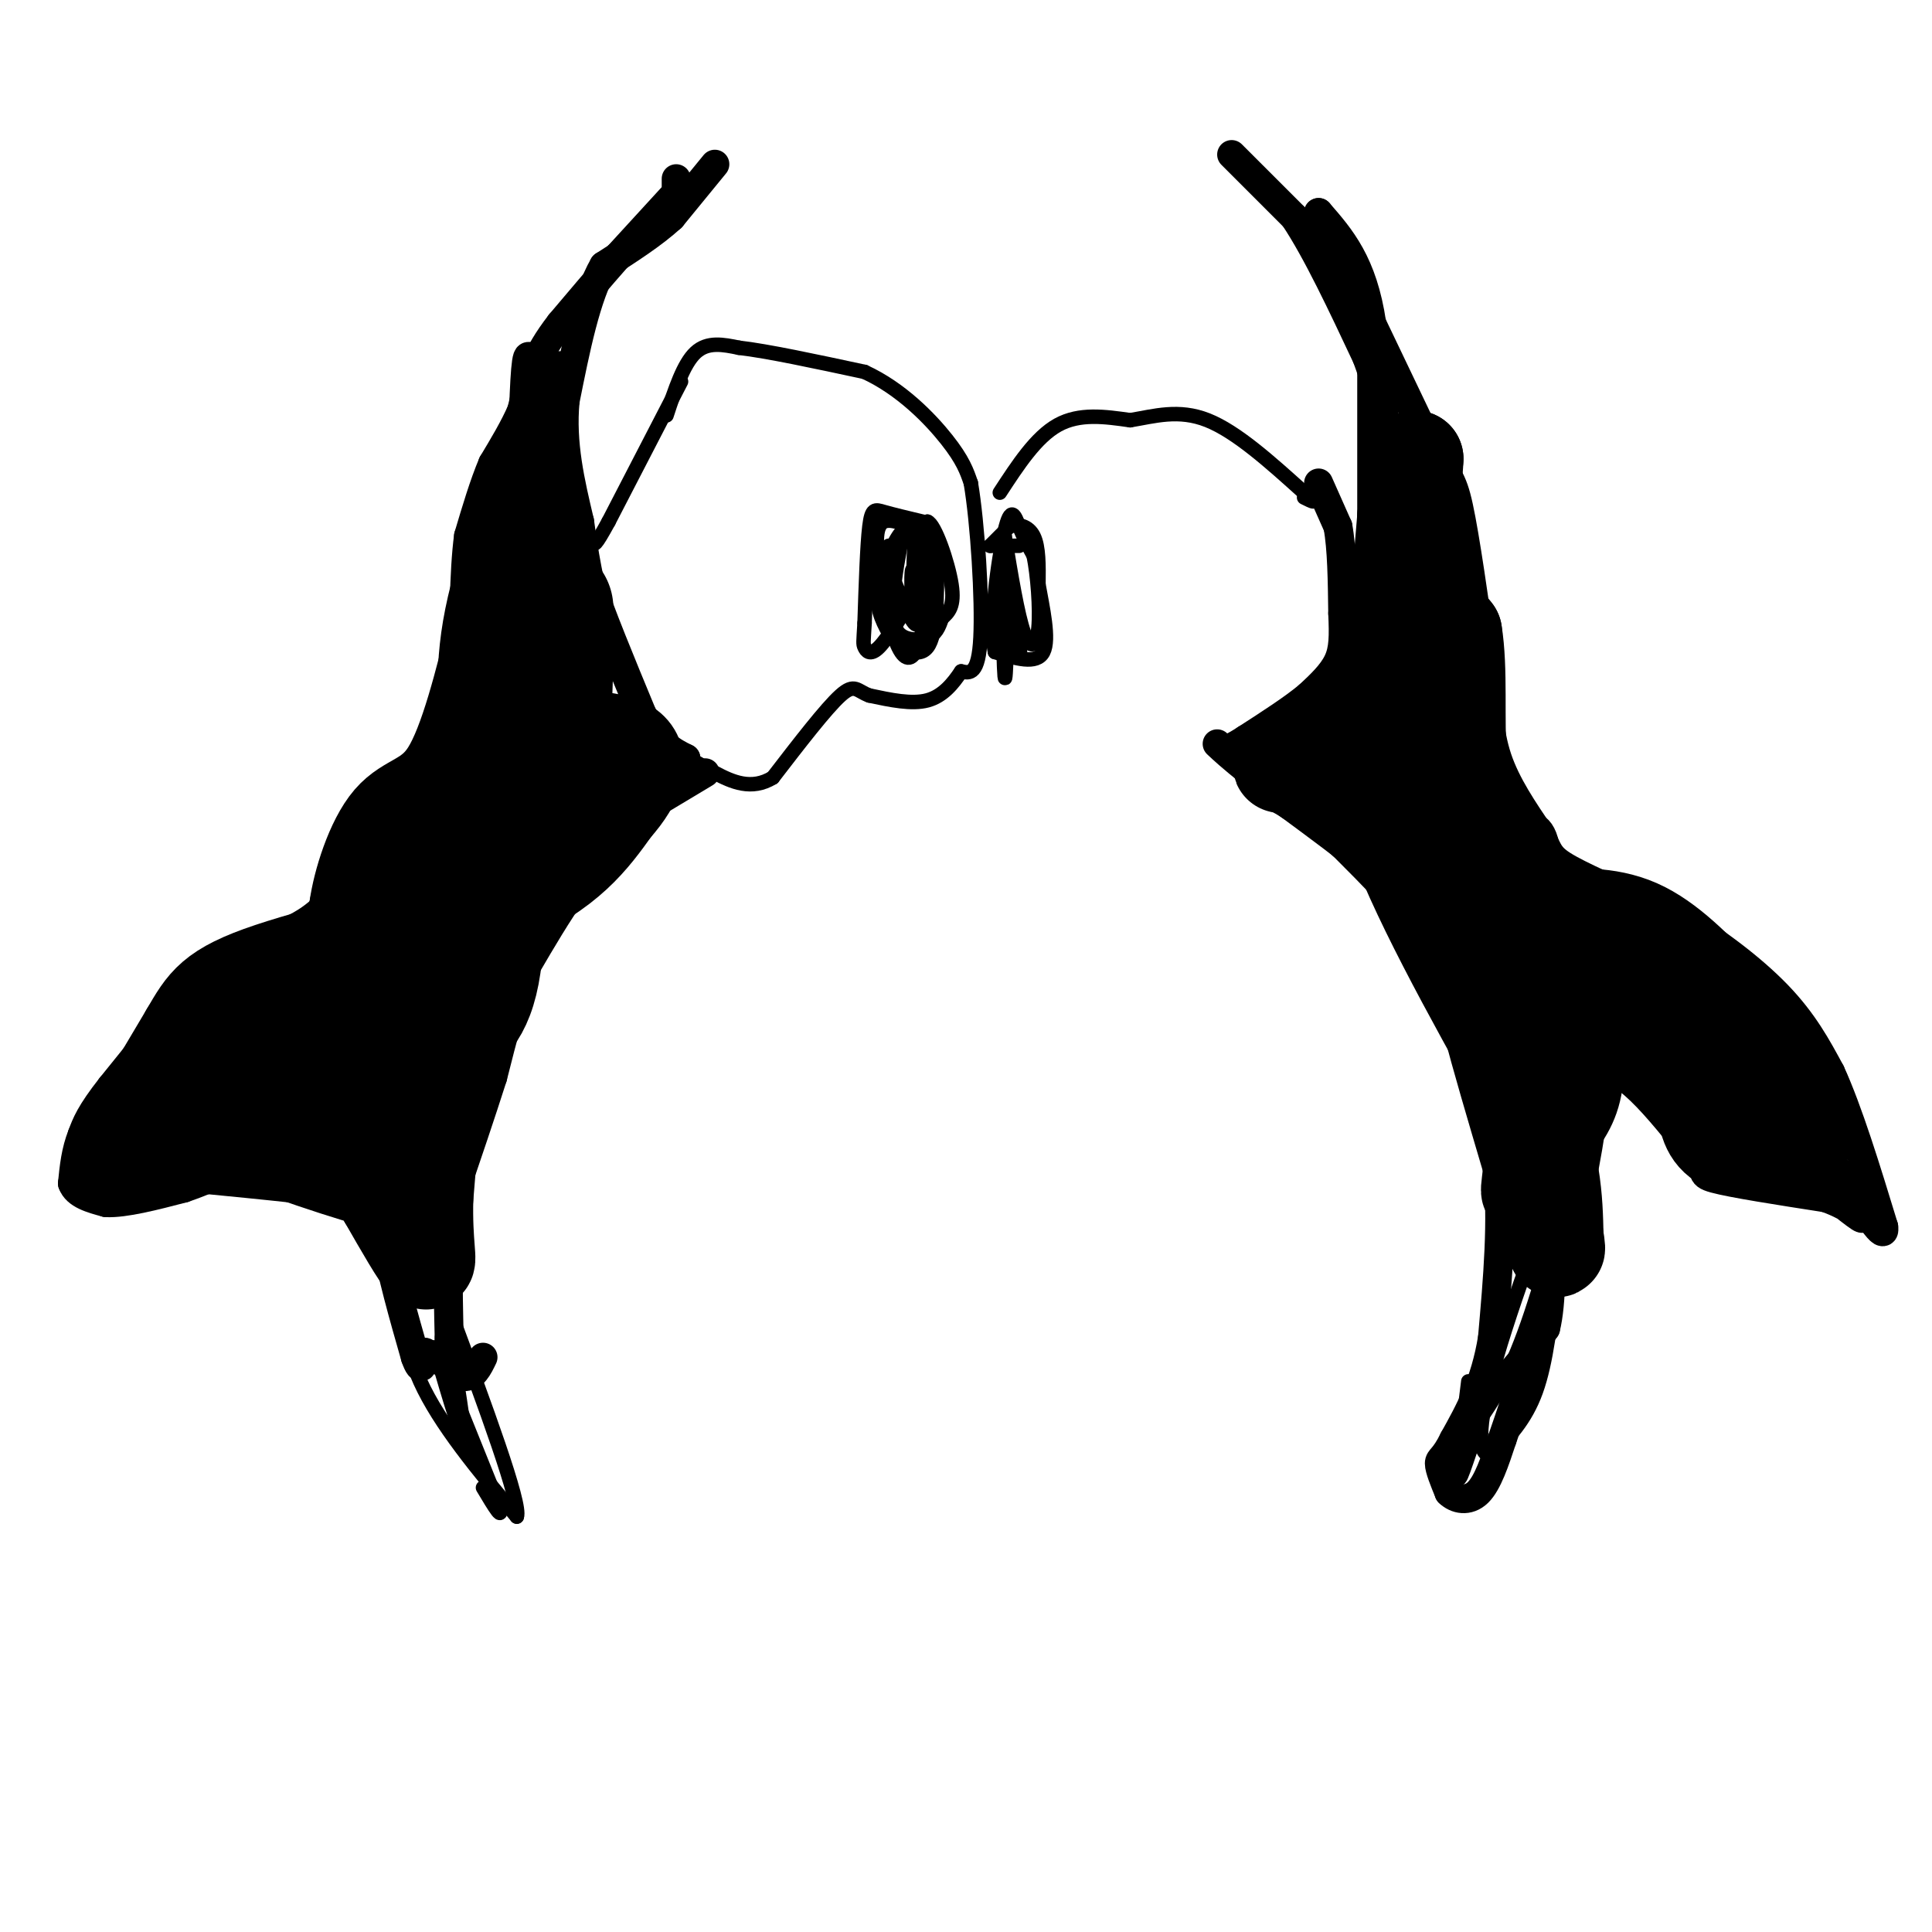 <svg viewBox='0 0 400 400' version='1.1' xmlns='http://www.w3.org/2000/svg' xmlns:xlink='http://www.w3.org/1999/xlink'><g fill='none' stroke='#000000' stroke-width='28' stroke-linecap='round' stroke-linejoin='round'><path d='M113,126c0.000,10.167 0.000,20.333 -1,27c-1.000,6.667 -3.000,9.833 -5,13'/><path d='M107,166c-0.689,-1.267 0.089,-10.933 0,-14c-0.089,-3.067 -1.044,0.467 -2,4'/><path d='M105,156c-0.333,0.833 -0.167,0.917 0,1'/></g>
<g fill='none' stroke='#000000' stroke-width='6' stroke-linecap='round' stroke-linejoin='round'><path d='M102,119c0.000,0.000 0.000,13.000 0,13'/><path d='M102,132c-0.667,5.167 -2.333,11.583 -4,18'/><path d='M98,150c-1.333,5.000 -2.667,8.500 -4,12'/><path d='M94,162c-2.167,3.167 -5.583,5.083 -9,7'/><path d='M85,169c-2.833,2.167 -5.417,4.083 -8,6'/><path d='M77,175c-3.000,3.167 -6.500,8.083 -10,13'/><path d='M67,188c-3.333,3.167 -6.667,4.583 -10,6'/><path d='M57,194c-4.000,2.333 -9.000,5.167 -14,8'/><path d='M43,202c-5.667,5.167 -12.833,14.083 -20,23'/><path d='M23,225c-4.333,5.500 -5.167,7.750 -6,10'/><path d='M17,235c-1.333,3.333 -1.667,6.667 -2,10'/><path d='M15,245c0.833,2.333 3.917,3.167 7,4'/><path d='M22,249c3.833,0.167 9.917,-1.417 16,-3'/><path d='M38,246c6.833,-2.333 15.917,-6.667 25,-11'/><path d='M63,235c6.500,-2.833 10.250,-4.417 14,-6'/><path d='M77,229c2.833,0.333 2.917,4.167 3,8'/><path d='M80,237c0.911,3.644 1.689,8.756 2,9c0.311,0.244 0.156,-4.378 0,-9'/><path d='M82,237c-0.333,-2.167 -1.167,-3.083 -2,-4'/><path d='M80,233c-0.333,0.833 -0.167,4.917 0,9'/><path d='M80,242c0.000,4.000 0.000,9.500 0,15'/><path d='M80,257c1.000,6.500 3.500,15.250 6,24'/><path d='M86,281c1.333,3.833 1.667,1.417 2,-1'/><path d='M88,280c1.667,0.667 4.833,2.833 8,5'/><path d='M96,285c2.000,0.167 3.000,-1.917 4,-4'/><path d='M146,160c0.000,0.000 -15.000,9.000 -15,9'/><path d='M131,169c-4.500,4.000 -8.250,9.500 -12,15'/><path d='M119,184c-3.667,5.167 -6.833,10.583 -10,16'/><path d='M109,200c-2.833,6.500 -4.917,14.750 -7,23'/><path d='M102,223c-2.500,7.833 -5.250,15.917 -8,24'/><path d='M94,247c-1.500,9.000 -1.250,19.500 -1,30'/><path d='M93,277c-0.167,5.667 -0.083,4.833 0,4'/><path d='M140,37c0.000,0.000 0.000,3.000 0,3'/><path d='M148,34c0.000,0.000 -9.000,11.000 -9,11'/><path d='M139,45c-3.833,3.500 -8.917,6.750 -14,10'/><path d='M125,55c-3.667,6.333 -5.833,17.167 -8,28'/><path d='M117,83c-0.833,8.833 1.083,16.917 3,25'/><path d='M120,108c0.833,6.167 1.417,9.083 2,12'/><path d='M122,120c2.167,6.667 6.583,17.333 11,28'/><path d='M133,148c3.333,6.167 6.167,7.583 9,9'/><path d='M142,157c0.000,2.500 -4.500,4.250 -9,6'/><path d='M133,163c-2.000,1.333 -2.500,1.667 -3,2'/><path d='M139,41c0.000,0.000 -11.000,12.000 -11,12'/><path d='M128,53c-3.833,4.333 -7.917,9.167 -12,14'/><path d='M116,67c-2.833,3.667 -3.917,5.833 -5,8'/><path d='M111,75c-1.333,3.000 -2.167,6.500 -3,10'/><path d='M108,85c-1.500,3.500 -3.750,7.250 -6,11'/><path d='M102,96c-1.833,4.333 -3.417,9.667 -5,15'/><path d='M97,111c-1.000,7.500 -1.000,18.750 -1,30'/><path d='M96,141c-0.333,5.667 -0.667,4.833 -1,4'/><path d='M95,145c-0.167,0.667 -0.083,0.333 0,0'/><path d='M108,100c0.250,-10.833 0.500,-21.667 1,-25c0.500,-3.333 1.250,0.833 2,5'/><path d='M111,80c-0.311,7.356 -2.089,23.244 -2,25c0.089,1.756 2.044,-10.622 4,-23'/><path d='M113,82c1.333,-5.311 2.667,-7.089 3,-6c0.333,1.089 -0.333,5.044 -1,9'/><path d='M115,85c-1.133,9.756 -3.467,29.644 -5,33c-1.533,3.356 -2.267,-9.822 -3,-23'/><path d='M107,95c-1.000,-0.333 -2.000,10.333 -3,21'/><path d='M104,116c0.200,-0.067 2.200,-10.733 4,-12c1.800,-1.267 3.400,6.867 5,15'/><path d='M113,119c1.622,-0.822 3.178,-10.378 4,-12c0.822,-1.622 0.911,4.689 1,11'/><path d='M118,118c-1.131,-0.917 -4.458,-8.708 -7,-9c-2.542,-0.292 -4.298,6.917 -5,13c-0.702,6.083 -0.351,11.042 0,16'/><path d='M106,138c0.400,6.533 1.400,14.867 0,19c-1.400,4.133 -5.200,4.067 -9,4'/><path d='M97,161c-2.067,2.489 -2.733,6.711 -3,6c-0.267,-0.711 -0.133,-6.356 0,-12'/><path d='M94,155c-0.667,-0.500 -2.333,4.250 -4,9'/><path d='M90,164c-0.167,1.333 1.417,0.167 3,-1'/><path d='M307,289c0.000,0.000 6.000,-5.000 6,-5'/><path d='M313,284c2.167,-2.333 4.583,-5.667 7,-9'/><path d='M320,275c1.333,-5.333 1.167,-14.167 1,-23'/><path d='M321,252c-1.333,-9.000 -5.167,-20.000 -9,-31'/><path d='M312,221c-4.167,-9.500 -10.083,-17.750 -16,-26'/><path d='M296,195c-5.667,-7.667 -11.833,-13.833 -18,-20'/><path d='M278,175c-6.167,-5.833 -12.583,-10.417 -19,-15'/><path d='M259,160c-4.333,-3.500 -5.667,-4.750 -7,-6'/><path d='M273,100c0.000,0.000 4.000,9.000 4,9'/><path d='M277,109c0.833,4.500 0.917,11.250 1,18'/><path d='M278,127c0.200,4.711 0.200,7.489 -1,10c-1.200,2.511 -3.600,4.756 -6,7'/><path d='M271,144c-3.167,2.667 -8.083,5.833 -13,9'/><path d='M258,153c-2.833,1.833 -3.417,1.917 -4,2'/><path d='M255,32c0.000,0.000 13.000,13.000 13,13'/><path d='M268,45c4.667,7.000 9.833,18.000 15,29'/><path d='M283,74c3.667,9.833 5.333,19.917 7,30'/><path d='M290,104c-0.244,9.067 -4.356,16.733 -6,19c-1.644,2.267 -0.822,-0.867 0,-4'/><path d='M284,119c0.000,-9.333 0.000,-30.667 0,-52'/><path d='M284,67c-1.833,-12.500 -6.417,-17.750 -11,-23'/><path d='M273,44c1.833,3.833 11.917,24.917 22,46'/><path d='M295,90c4.756,9.067 5.644,8.733 7,15c1.356,6.267 3.178,19.133 5,32'/><path d='M307,137c1.044,8.711 1.156,14.489 3,20c1.844,5.511 5.422,10.756 9,16'/><path d='M319,173c1.756,3.600 1.644,4.600 6,7c4.356,2.400 13.178,6.200 22,10'/><path d='M347,190c7.600,4.400 15.600,10.400 21,16c5.400,5.600 8.200,10.800 11,16'/><path d='M379,222c3.667,8.000 7.333,20.000 11,32'/><path d='M390,254c0.500,3.667 -3.750,-3.167 -8,-10'/><path d='M382,244c-4.222,-4.667 -10.778,-11.333 -15,-14c-4.222,-2.667 -6.111,-1.333 -8,0'/><path d='M359,230c-3.833,-2.000 -9.417,-7.000 -15,-12'/><path d='M344,218c-1.167,-1.167 3.417,1.917 8,5'/><path d='M352,223c2.222,1.578 3.778,3.022 2,2c-1.778,-1.022 -6.889,-4.511 -12,-8'/><path d='M342,217c-5.167,-4.000 -12.083,-10.000 -19,-16'/><path d='M323,201c-3.356,-7.822 -2.244,-19.378 -3,-25c-0.756,-5.622 -3.378,-5.311 -6,-5'/><path d='M314,171c-2.178,2.822 -4.622,12.378 -4,21c0.622,8.622 4.311,16.311 8,24'/><path d='M318,216c1.548,5.571 1.417,7.500 1,9c-0.417,1.500 -1.119,2.571 -3,1c-1.881,-1.571 -4.940,-5.786 -8,-10'/><path d='M308,216c-2.844,-4.133 -5.956,-9.467 -7,-10c-1.044,-0.533 -0.022,3.733 1,8'/><path d='M302,214c1.500,6.000 4.750,17.000 8,28'/><path d='M310,242c1.167,10.500 0.083,22.750 -1,35'/><path d='M309,277c-1.500,9.333 -4.750,15.167 -8,21'/><path d='M301,298c-2.000,4.111 -3.000,3.889 -3,5c0.000,1.111 1.000,3.556 2,6'/><path d='M300,309c1.422,1.422 3.978,1.978 6,0c2.022,-1.978 3.511,-6.489 5,-11'/><path d='M311,298c3.167,-9.000 8.583,-26.000 14,-43'/><path d='M325,255c3.333,-12.667 4.667,-22.833 6,-33'/><path d='M331,222c4.333,-2.667 12.167,7.167 20,17'/><path d='M351,239c2.978,3.578 0.422,4.022 4,5c3.578,0.978 13.289,2.489 23,4'/><path d='M378,248c5.800,2.044 8.800,5.156 7,4c-1.800,-1.156 -8.400,-6.578 -15,-12'/><path d='M370,240c-6.202,-2.869 -14.208,-4.042 -20,-7c-5.792,-2.958 -9.369,-7.702 -9,-8c0.369,-0.298 4.685,3.851 9,8'/><path d='M350,233c1.833,1.833 1.917,2.417 2,3'/></g>
<g fill='none' stroke='#000000' stroke-width='20' stroke-linecap='round' stroke-linejoin='round'><path d='M289,142c0.000,7.583 0.000,15.167 0,14c0.000,-1.167 0.000,-11.083 0,-21'/><path d='M289,135c0.333,-8.167 1.167,-18.083 2,-28'/><path d='M291,107c0.667,-6.667 1.333,-9.333 2,-12'/><path d='M293,95c-0.044,1.867 -1.156,12.533 0,20c1.156,7.467 4.578,11.733 8,16'/><path d='M301,131c1.244,7.511 0.356,18.289 1,26c0.644,7.711 2.822,12.356 5,17'/><path d='M307,174c2.667,5.333 6.833,10.167 11,15'/><path d='M318,189c1.311,4.244 -0.911,7.356 0,9c0.911,1.644 4.956,1.822 9,2'/><path d='M327,200c1.833,-0.810 1.917,-3.833 -1,-6c-2.917,-2.167 -8.833,-3.476 -10,-4c-1.167,-0.524 2.417,-0.262 6,0'/><path d='M322,190c3.911,-0.222 10.689,-0.778 17,2c6.311,2.778 12.156,8.889 18,15'/><path d='M357,207c4.333,4.833 6.167,9.417 8,14'/><path d='M365,221c3.022,2.800 6.578,2.800 8,5c1.422,2.200 0.711,6.600 0,11'/><path d='M373,237c-3.111,2.067 -10.889,1.733 -15,0c-4.111,-1.733 -4.556,-4.867 -5,-8'/><path d='M353,229c-2.956,-4.933 -7.844,-13.267 -12,-17c-4.156,-3.733 -7.578,-2.867 -11,-2'/><path d='M330,210c-2.667,-1.024 -3.833,-2.583 -4,0c-0.167,2.583 0.667,9.310 0,14c-0.667,4.690 -2.833,7.345 -5,10'/><path d='M321,234c-1.667,4.356 -3.333,10.244 -4,12c-0.667,1.756 -0.333,-0.622 0,-3'/><path d='M317,243c0.889,-5.222 3.111,-16.778 1,-27c-2.111,-10.222 -8.556,-19.111 -15,-28'/><path d='M303,188c-7.833,-9.167 -19.917,-18.083 -32,-27'/><path d='M271,161c-6.578,-4.378 -7.022,-1.822 -4,-3c3.022,-1.178 9.511,-6.089 16,-11'/><path d='M283,147c2.356,0.911 0.244,8.689 5,23c4.756,14.311 16.378,35.156 28,56'/><path d='M316,226c5.667,14.333 5.833,22.167 6,30'/><path d='M322,256c0.833,4.833 -0.083,1.917 -1,-1'/><path d='M98,181c2.533,-2.600 5.067,-5.200 5,-6c-0.067,-0.800 -2.733,0.200 -5,6c-2.267,5.800 -4.133,16.400 -6,27'/><path d='M92,208c-1.667,11.167 -2.833,25.583 -4,40'/><path d='M88,248c-0.267,9.689 1.067,13.911 0,13c-1.067,-0.911 -4.533,-6.956 -8,-13'/><path d='M80,248c-2.978,-11.044 -6.422,-32.156 -6,-43c0.422,-10.844 4.711,-11.422 9,-12'/><path d='M83,193c3.833,-6.012 8.917,-15.042 11,-17c2.083,-1.958 1.167,3.155 -2,7c-3.167,3.845 -8.583,6.423 -14,9'/><path d='M78,192c-6.500,5.000 -15.750,13.000 -25,21'/><path d='M53,213c-7.833,6.333 -14.917,11.667 -22,17'/><path d='M31,230c-5.644,5.756 -8.756,11.644 -7,9c1.756,-2.644 8.378,-13.822 15,-25'/><path d='M39,214c3.583,-6.143 5.042,-9.000 17,-13c11.958,-4.000 34.417,-9.143 48,-15c13.583,-5.857 18.292,-12.429 23,-19'/><path d='M127,167c4.956,-5.533 5.844,-9.867 3,-12c-2.844,-2.133 -9.422,-2.067 -16,-2'/><path d='M114,153c-3.018,-2.201 -2.561,-6.703 -7,0c-4.439,6.703 -13.772,24.612 -20,34c-6.228,9.388 -9.351,10.254 -11,9c-1.649,-1.254 -1.825,-4.627 -2,-8'/><path d='M74,188c0.679,-5.083 3.375,-13.792 7,-18c3.625,-4.208 8.179,-3.917 12,-10c3.821,-6.083 6.911,-18.542 10,-31'/><path d='M103,129c3.893,-12.393 8.625,-27.875 8,-28c-0.625,-0.125 -6.607,15.107 -9,27c-2.393,11.893 -1.196,20.446 0,29'/><path d='M102,157c0.444,13.356 1.556,32.244 0,43c-1.556,10.756 -5.778,13.378 -10,16'/><path d='M92,216c-8.000,4.833 -23.000,8.917 -38,13'/><path d='M54,229c-8.000,2.667 -9.000,2.833 -10,3'/><path d='M44,232c5.822,3.267 25.378,9.933 33,12c7.622,2.067 3.311,-0.467 -1,-3'/><path d='M76,241c-6.000,-1.167 -20.500,-2.583 -35,-4'/><path d='M41,237c-6.667,-0.667 -5.833,-0.333 -5,0'/></g>
<g fill='none' stroke='#000000' stroke-width='3' stroke-linecap='round' stroke-linejoin='round'><path d='M141,79c0.000,0.000 -15.000,29.000 -15,29'/><path d='M126,108c-3.000,5.500 -3.000,4.750 -3,4'/><path d='M138,86c1.750,-5.333 3.500,-10.667 6,-13c2.500,-2.333 5.750,-1.667 9,-1'/><path d='M153,72c5.833,0.667 15.917,2.833 26,5'/><path d='M179,77c7.600,3.489 13.600,9.711 17,14c3.400,4.289 4.200,6.644 5,9'/><path d='M201,100c1.400,8.200 2.400,24.200 2,32c-0.400,7.800 -2.200,7.400 -4,7'/><path d='M199,139c-1.644,2.467 -3.756,5.133 -7,6c-3.244,0.867 -7.622,-0.067 -12,-1'/><path d='M180,144c-2.578,-0.911 -3.022,-2.689 -6,0c-2.978,2.689 -8.489,9.844 -14,17'/><path d='M160,161c-4.400,2.689 -8.400,0.911 -12,-1c-3.600,-1.911 -6.800,-3.956 -10,-6'/><path d='M191,108c-3.067,-0.733 -6.133,-1.467 -8,-2c-1.867,-0.533 -2.533,-0.867 -3,3c-0.467,3.867 -0.733,11.933 -1,20'/><path d='M179,129c-0.238,4.083 -0.333,4.292 0,5c0.333,0.708 1.095,1.917 3,0c1.905,-1.917 4.952,-6.958 8,-12'/><path d='M190,122c1.667,-4.333 1.833,-9.167 2,-14'/><path d='M192,108c1.511,0.400 4.289,8.400 5,13c0.711,4.600 -0.644,5.800 -2,7'/><path d='M195,128c-0.643,1.952 -1.250,3.333 -3,4c-1.750,0.667 -4.643,0.619 -6,-1c-1.357,-1.619 -1.179,-4.810 -1,-8'/><path d='M185,123c0.167,-3.500 1.083,-8.250 2,-13'/><path d='M187,110c-0.889,-0.022 -4.111,6.422 -5,11c-0.889,4.578 0.556,7.289 2,10'/><path d='M184,131c2.000,3.022 6.000,5.578 8,3c2.000,-2.578 2.000,-10.289 2,-18'/><path d='M194,116c0.381,-3.619 0.333,-3.667 -2,-5c-2.333,-1.333 -6.952,-3.952 -9,-3c-2.048,0.952 -1.524,5.476 -1,10'/><path d='M182,118c0.536,5.048 2.375,12.667 4,16c1.625,3.333 3.036,2.381 4,0c0.964,-2.381 1.482,-6.190 2,-10'/><path d='M192,124c-0.089,-5.556 -1.311,-14.444 -2,-15c-0.689,-0.556 -0.844,7.222 -1,15'/><path d='M189,124c-0.274,0.202 -0.458,-6.792 0,-6c0.458,0.792 1.560,9.369 1,11c-0.560,1.631 -2.780,-3.685 -5,-9'/><path d='M185,120c-1.000,-2.667 -1.000,-4.833 -1,-7'/><path d='M205,113c0.000,0.000 6.000,0.000 6,0'/><path d='M205,113c0.000,0.000 4.000,-4.000 4,-4'/><path d='M209,109c1.689,-0.622 3.911,-0.178 5,2c1.089,2.178 1.044,6.089 1,10'/><path d='M215,121c0.822,4.667 2.378,11.333 1,14c-1.378,2.667 -5.689,1.333 -10,0'/><path d='M206,135c-1.238,-5.524 0.667,-19.333 2,-25c1.333,-5.667 2.095,-3.190 3,-1c0.905,2.190 1.952,4.095 3,6'/><path d='M214,115c0.821,4.024 1.375,11.083 1,15c-0.375,3.917 -1.679,4.690 -3,1c-1.321,-3.690 -2.661,-11.845 -4,-20'/><path d='M208,111c-0.655,4.560 -0.292,25.958 0,29c0.292,3.042 0.512,-12.274 1,-16c0.488,-3.726 1.244,4.137 2,12'/><path d='M211,136c0.333,1.167 0.167,-1.917 0,-5'/><path d='M207,102c3.750,-5.750 7.500,-11.500 12,-14c4.500,-2.500 9.750,-1.750 15,-1'/><path d='M234,87c5.000,-0.822 10.000,-2.378 16,0c6.000,2.378 13.000,8.689 20,15'/><path d='M270,102c3.333,2.667 1.667,1.833 0,1'/><path d='M322,265c-0.917,8.500 -1.833,17.000 -4,23c-2.167,6.000 -5.583,9.500 -9,13'/><path d='M309,301c-2.381,1.041 -3.834,-2.855 0,-17c3.834,-14.145 12.955,-38.539 15,-41c2.045,-2.461 -2.987,17.011 -7,29c-4.013,11.989 -7.006,16.494 -10,21'/><path d='M307,293c-2.756,7.044 -4.644,14.156 -5,13c-0.356,-1.156 0.822,-10.578 2,-20'/><path d='M83,261c0.000,8.083 0.000,16.167 4,25c4.000,8.833 12.000,18.417 20,28'/><path d='M107,314c1.000,-2.500 -6.500,-22.750 -14,-43'/><path d='M93,271c-1.244,-0.378 2.644,20.178 3,25c0.356,4.822 -2.822,-6.089 -6,-17'/><path d='M90,279c1.167,2.500 7.083,17.250 13,32'/><path d='M103,311c1.667,4.833 -0.667,0.917 -3,-3'/></g>
</svg>